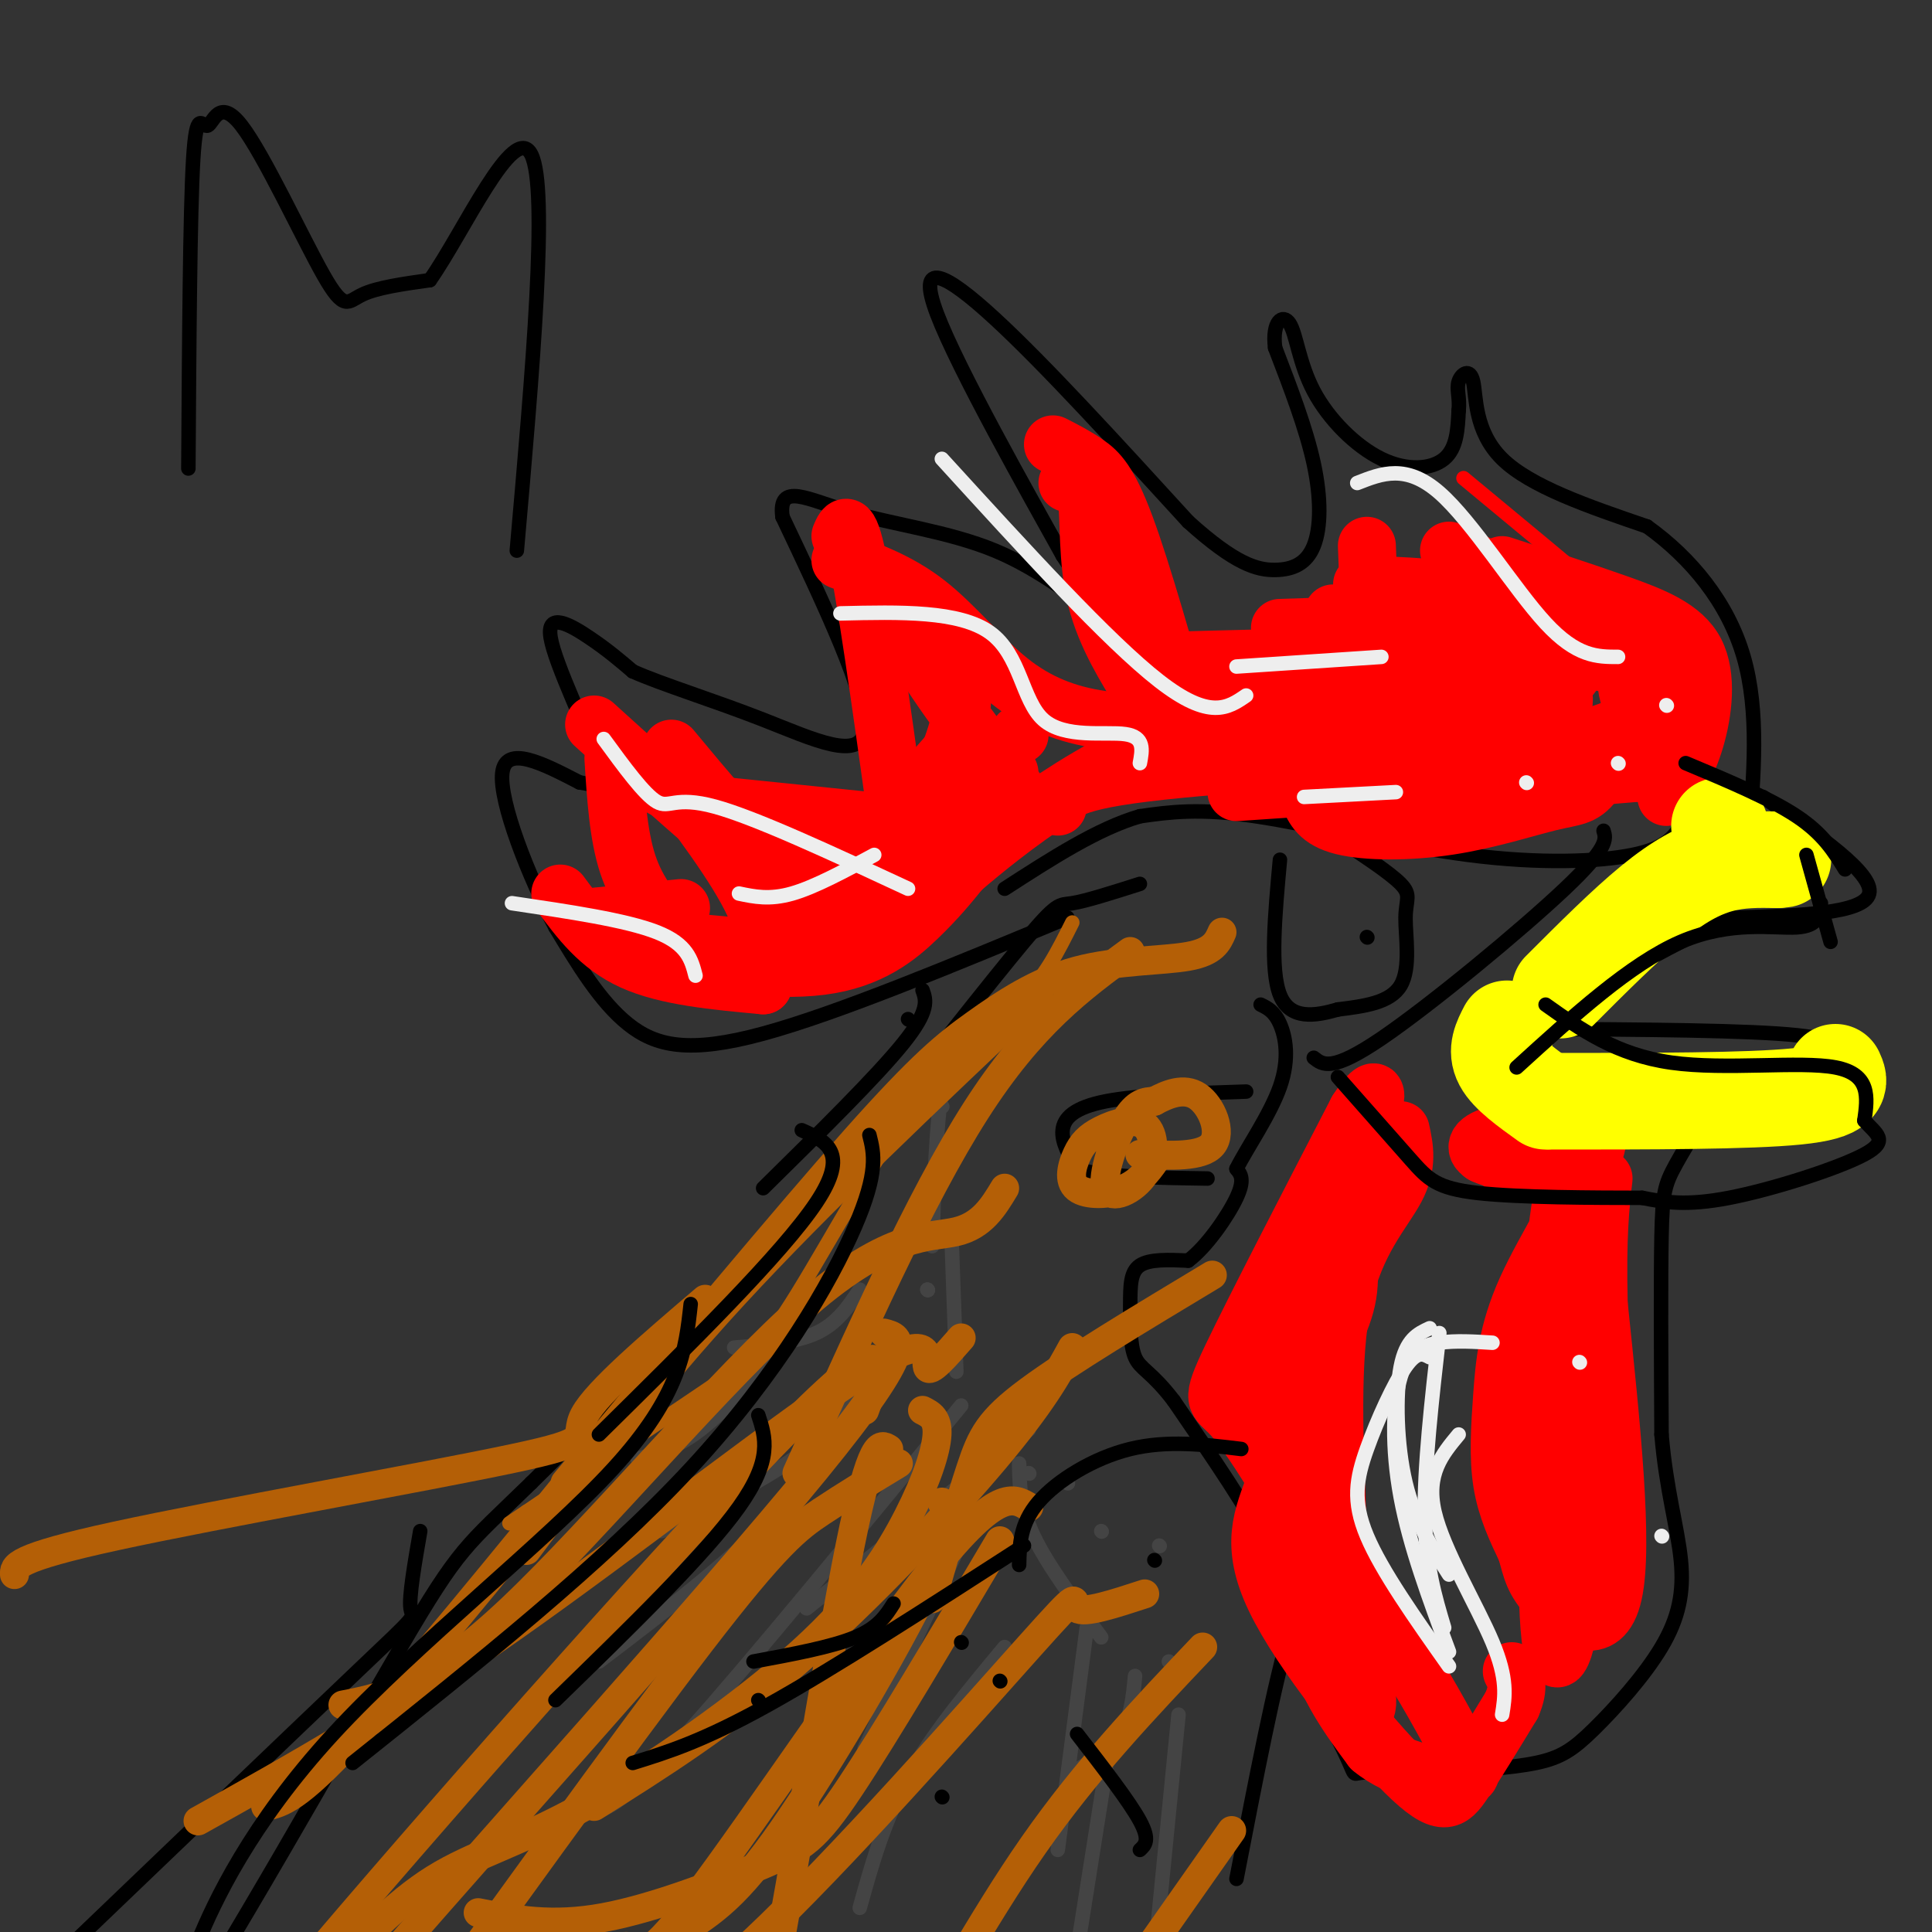 <svg viewBox='0 0 400 400' version='1.1' xmlns='http://www.w3.org/2000/svg' xmlns:xlink='http://www.w3.org/1999/xlink'><rect x="0" y="0" width="400" height="400" fill="#333333" stroke="none"/><g fill='none' stroke='#000000' stroke-width='3' stroke-linecap='round' stroke-linejoin='round'><path d='M236,183c-5.578,1.778 -11.156,3.556 -14,4c-2.844,0.444 -2.956,-0.444 -10,8c-7.044,8.444 -21.022,26.222 -35,44'/><path d='M177,239c-17.000,18.667 -42.000,43.333 -67,68'/><path d='M110,307c-13.762,13.417 -14.667,12.958 -27,34c-12.333,21.042 -36.095,63.583 -51,86c-14.905,22.417 -20.952,24.708 -27,27'/><path d='M274,331c-2.000,-1.333 -4.000,-2.667 -7,7c-3.000,9.667 -7.000,30.333 -11,51'/><path d='M87,317c-1.178,6.800 -2.356,13.600 -2,16c0.356,2.400 2.244,0.400 -11,13c-13.244,12.600 -41.622,39.800 -70,67'/><path d='M221,190c-23.822,9.911 -47.644,19.822 -63,24c-15.356,4.178 -22.244,2.622 -28,-2c-5.756,-4.622 -10.378,-12.311 -15,-20'/><path d='M115,192c-5.489,-10.311 -11.711,-26.089 -11,-32c0.711,-5.911 8.356,-1.956 16,2'/><path d='M120,162c2.905,0.423 2.168,0.481 3,1c0.832,0.519 3.233,1.500 1,-5c-2.233,-6.500 -9.101,-20.481 -10,-26c-0.899,-5.519 4.172,-2.577 8,0c3.828,2.577 6.414,4.788 9,7'/><path d='M131,139c6.048,2.702 16.667,5.958 27,10c10.333,4.042 20.381,8.869 21,2c0.619,-6.869 -8.190,-25.435 -17,-44'/><path d='M162,107c-0.959,-7.311 5.145,-3.589 14,-1c8.855,2.589 20.461,4.043 30,8c9.539,3.957 17.011,10.416 19,11c1.989,0.584 -1.506,-4.708 -5,-10'/><path d='M220,115c-6.893,-12.417 -21.625,-38.458 -26,-50c-4.375,-11.542 1.607,-8.583 12,1c10.393,9.583 25.196,25.792 40,42'/><path d='M246,108c9.805,8.871 14.319,10.048 18,10c3.681,-0.048 6.530,-1.321 8,-5c1.470,-3.679 1.563,-9.766 0,-17c-1.563,-7.234 -4.781,-15.617 -8,-24'/><path d='M264,72c-0.687,-5.476 1.595,-7.166 3,-5c1.405,2.166 1.933,8.189 5,14c3.067,5.811 8.672,11.411 14,14c5.328,2.589 10.379,2.168 13,0c2.621,-2.168 2.810,-6.084 3,-10'/><path d='M302,85c0.282,-2.695 -0.512,-4.434 0,-6c0.512,-1.566 2.330,-2.960 3,0c0.670,2.960 0.191,10.274 6,16c5.809,5.726 17.904,9.863 30,14'/><path d='M341,109c9.067,6.489 16.733,15.711 20,27c3.267,11.289 2.133,24.644 1,38'/><path d='M348,171c-1.548,2.298 -3.095,4.595 -10,6c-6.905,1.405 -19.167,1.917 -34,0c-14.833,-1.917 -32.238,-6.262 -44,-8c-11.762,-1.738 -17.881,-0.869 -24,0'/><path d='M236,169c-8.667,2.500 -18.333,8.750 -28,15'/><path d='M276,173c5.851,3.821 11.702,7.643 14,10c2.298,2.357 1.042,3.250 1,7c-0.042,3.750 1.131,10.357 -1,14c-2.131,3.643 -7.565,4.321 -13,5'/><path d='M277,209c-4.689,1.356 -9.911,2.244 -12,-3c-2.089,-5.244 -1.044,-16.622 0,-28'/><path d='M283,194c0.000,0.000 0.100,0.100 0.1,0.1'/><path d='M307,213c24.333,0.083 48.667,0.167 61,1c12.333,0.833 12.667,2.417 13,4'/><path d='M381,218c2.333,0.833 1.667,0.917 1,1'/><path d='M381,218c0.000,0.000 -32.000,16.000 -32,16'/><path d='M365,165c11.500,7.917 23.000,15.833 22,20c-1.000,4.167 -14.500,4.583 -28,5'/><path d='M359,190c-11.167,4.333 -25.083,12.667 -39,21'/><path d='M358,223c-4.311,6.844 -8.622,13.689 -11,18c-2.378,4.311 -2.822,6.089 -3,15c-0.178,8.911 -0.089,24.956 0,41'/><path d='M344,297c0.955,11.387 3.341,19.355 4,26c0.659,6.645 -0.411,11.967 -4,18c-3.589,6.033 -9.697,12.778 -14,17c-4.303,4.222 -6.801,5.921 -12,7c-5.199,1.079 -13.100,1.540 -21,2'/><path d='M297,367c-6.618,0.213 -12.663,-0.255 -15,0c-2.337,0.255 -0.967,1.233 -4,-5c-3.033,-6.233 -10.471,-19.678 -13,-27c-2.529,-7.322 -0.151,-8.521 -3,-15c-2.849,-6.479 -10.924,-18.240 -19,-30'/><path d='M243,290c-4.691,-6.137 -6.917,-6.480 -8,-9c-1.083,-2.520 -1.022,-7.217 -1,-11c0.022,-3.783 0.006,-6.652 2,-8c1.994,-1.348 5.997,-1.174 10,-1'/><path d='M246,261c3.778,-2.778 8.222,-9.222 10,-13c1.778,-3.778 0.889,-4.889 0,-6'/><path d='M256,242c1.988,-4.048 6.958,-11.167 9,-17c2.042,-5.833 1.155,-10.381 0,-13c-1.155,-2.619 -2.577,-3.310 -4,-4'/><path d='M258,226c-11.178,0.356 -22.356,0.711 -29,2c-6.644,1.289 -8.756,3.511 -9,6c-0.244,2.489 1.378,5.244 3,8'/><path d='M223,242c5.000,1.667 16.000,1.833 27,2'/></g>
<g fill='none' stroke='#ff0000' stroke-width='3' stroke-linecap='round' stroke-linejoin='round'><path d='M342,164c1.400,-9.444 2.800,-18.889 2,-25c-0.800,-6.111 -3.800,-8.889 -11,-15c-7.200,-6.111 -18.600,-15.556 -30,-25'/><path d='M318,167c2.167,-11.000 4.333,-22.000 1,-31c-3.333,-9.000 -12.167,-16.000 -21,-23'/></g>
<g fill='none' stroke='#ff0000' stroke-width='12' stroke-linecap='round' stroke-linejoin='round'><path d='M339,156c0.750,-7.500 1.500,-15.000 -5,-22c-6.500,-7.000 -20.250,-13.500 -34,-20'/><path d='M300,162c0.601,-4.994 1.202,-9.988 0,-14c-1.202,-4.012 -4.208,-7.042 -5,-9c-0.792,-1.958 0.631,-2.845 -9,-3c-9.631,-0.155 -30.315,0.423 -51,1'/><path d='M255,157c-5.078,-2.043 -10.156,-4.086 -13,-6c-2.844,-1.914 -3.453,-3.699 -6,-8c-2.547,-4.301 -7.032,-11.120 -9,-19c-1.968,-7.880 -1.419,-16.823 -2,-21c-0.581,-4.177 -2.290,-3.589 -4,-3'/><path d='M246,152c-4.756,-16.800 -9.511,-33.600 -13,-43c-3.489,-9.400 -5.711,-11.400 -8,-13c-2.289,-1.600 -4.644,-2.800 -7,-4'/><path d='M250,158c0.415,-2.861 0.829,-5.722 -3,-7c-3.829,-1.278 -11.903,-0.971 -19,-2c-7.097,-1.029 -13.219,-3.392 -19,-8c-5.781,-4.608 -11.223,-11.459 -17,-16c-5.777,-4.541 -11.888,-6.770 -18,-9'/><path d='M174,111c0.917,-2.167 1.833,-4.333 4,7c2.167,11.333 5.583,36.167 9,61'/><path d='M176,178c-3.083,0.333 -6.167,0.667 -13,-2c-6.833,-2.667 -17.417,-8.333 -28,-14'/><path d='M127,157c0.500,8.000 1.000,16.000 3,22c2.000,6.000 5.500,10.000 9,14'/><path d='M141,188c0.000,0.000 -20.000,2.000 -20,2'/><path d='M130,197c14.867,2.156 29.733,4.311 40,3c10.267,-1.311 15.933,-6.089 20,-10c4.067,-3.911 6.533,-6.956 9,-10'/><path d='M199,180c9.178,-7.867 27.622,-22.533 48,-29c20.378,-6.467 42.689,-4.733 65,-3'/><path d='M312,148c12.167,-1.333 10.083,-3.167 8,-5'/><path d='M282,153c3.569,2.499 7.138,4.998 11,6c3.862,1.002 8.018,0.506 12,0c3.982,-0.506 7.789,-1.021 11,-3c3.211,-1.979 5.824,-5.423 7,-8c1.176,-2.577 0.913,-4.289 0,-7c-0.913,-2.711 -2.477,-6.422 -7,-10c-4.523,-3.578 -12.007,-7.022 -18,-8c-5.993,-0.978 -10.497,0.511 -15,2'/><path d='M283,125c-6.111,4.000 -13.889,13.000 -21,18c-7.111,5.000 -13.556,6.000 -20,7'/><path d='M243,145c3.094,1.348 6.188,2.695 11,4c4.812,1.305 11.341,2.566 23,-1c11.659,-3.566 28.447,-11.960 39,-16c10.553,-4.040 14.872,-3.726 14,0c-0.872,3.726 -6.936,10.863 -13,18'/><path d='M317,150c-1.179,3.702 2.375,3.958 -13,5c-15.375,1.042 -49.679,2.869 -67,5c-17.321,2.131 -17.661,4.565 -18,7'/><path d='M299,146c-0.236,-3.152 -0.473,-6.304 6,-8c6.473,-1.696 19.654,-1.935 26,-1c6.346,0.935 5.856,3.044 6,5c0.144,1.956 0.924,3.757 1,6c0.076,2.243 -0.550,4.926 -6,7c-5.450,2.074 -15.725,3.537 -26,5'/><path d='M306,160c-12.667,1.500 -31.333,2.750 -50,4'/><path d='M265,130c25.622,-0.844 51.244,-1.689 63,0c11.756,1.689 9.644,5.911 9,9c-0.644,3.089 0.178,5.044 1,7'/><path d='M338,146c0.238,1.925 0.332,3.238 -4,5c-4.332,1.762 -13.089,3.974 -23,5c-9.911,1.026 -20.974,0.864 -28,0c-7.026,-0.864 -10.013,-2.432 -13,-4'/><path d='M296,127c0.000,0.000 0.100,0.100 0.1,0.1'/><path d='M284,121c0.000,0.000 0.100,0.100 0.1,0.1'/><path d='M276,127c0.000,0.000 0.100,0.100 0.1,0.1'/><path d='M211,152c0.000,0.000 0.100,0.100 0.1,0.1'/><path d='M200,152c0.000,0.000 -15.000,17.000 -15,17'/><path d='M194,162c2.994,-6.708 5.988,-13.417 5,-20c-0.988,-6.583 -5.958,-13.042 -9,-15c-3.042,-1.958 -4.155,0.583 0,8c4.155,7.417 13.577,19.708 23,32'/><path d='M209,160c0.000,0.000 -31.000,34.000 -31,34'/><path d='M180,184c-2.250,3.833 -4.500,7.667 -14,2c-9.500,-5.667 -26.250,-20.833 -43,-36'/><path d='M139,155c7.333,8.833 14.667,17.667 21,23c6.333,5.333 11.667,7.167 17,9'/><path d='M190,171c0.000,0.000 -39.000,-4.000 -39,-4'/><path d='M137,159c7.750,10.250 15.500,20.500 19,28c3.500,7.500 2.750,12.250 2,17'/><path d='M158,204c-10.000,-0.917 -20.000,-1.833 -27,-5c-7.000,-3.167 -11.000,-8.583 -15,-14'/><path d='M132,194c16.000,1.583 32.000,3.167 39,3c7.000,-0.167 5.000,-2.083 3,-4'/><path d='M255,148c9.067,-0.267 18.133,-0.533 26,2c7.867,2.533 14.533,7.867 24,10c9.467,2.133 21.733,1.067 34,0'/><path d='M339,160c6.679,-1.174 6.378,-4.108 7,-7c0.622,-2.892 2.167,-5.740 -1,-11c-3.167,-5.260 -11.048,-12.931 -17,-17c-5.952,-4.069 -9.976,-4.534 -14,-5'/><path d='M345,165c2.202,-3.286 4.405,-6.571 6,-12c1.595,-5.429 2.583,-13.000 0,-18c-2.583,-5.000 -8.738,-7.429 -16,-10c-7.262,-2.571 -15.631,-5.286 -24,-8'/><path d='M309,129c-0.250,-2.333 -0.500,-4.667 -5,-6c-4.500,-1.333 -13.250,-1.667 -22,-2'/><path d='M283,113c0.000,0.000 1.000,26.000 1,26'/><path d='M271,165c1.045,2.391 2.089,4.781 7,6c4.911,1.219 13.687,1.265 22,0c8.313,-1.265 16.161,-3.841 21,-5c4.839,-1.159 6.668,-0.903 9,-4c2.332,-3.097 5.166,-9.549 8,-16'/><path d='M330,234c0.000,0.000 -3.000,86.000 -3,86'/><path d='M327,320c-1.800,20.667 -4.800,29.333 -6,19c-1.200,-10.333 -0.600,-39.667 0,-69'/><path d='M321,270c1.257,-19.903 4.400,-35.162 7,-40c2.600,-4.838 4.658,0.745 2,9c-2.658,8.255 -10.032,19.182 -14,28c-3.968,8.818 -4.530,15.528 -5,22c-0.470,6.472 -0.849,12.706 0,18c0.849,5.294 2.924,9.647 5,14'/><path d='M316,321c1.095,3.774 1.333,6.208 5,10c3.667,3.792 10.762,8.940 13,-1c2.238,-9.940 -0.381,-34.970 -3,-60'/><path d='M331,270c-0.333,-14.333 0.333,-20.167 1,-26'/><path d='M290,234c0.778,3.578 1.556,7.156 -1,12c-2.556,4.844 -8.444,10.956 -11,23c-2.556,12.044 -1.778,30.022 -1,48'/><path d='M277,317c1.408,15.005 5.429,28.517 6,34c0.571,5.483 -2.308,2.938 -4,-3c-1.692,-5.938 -2.198,-15.268 -4,-22c-1.802,-6.732 -4.901,-10.866 -8,-15'/><path d='M267,311c-3.643,-6.286 -8.750,-14.500 -12,-18c-3.250,-3.500 -4.643,-2.286 0,-12c4.643,-9.714 15.321,-30.357 26,-51'/><path d='M281,230c5.115,-7.998 4.904,-2.494 0,7c-4.904,9.494 -14.499,22.978 -19,34c-4.501,11.022 -3.907,19.583 -2,25c1.907,5.417 5.129,7.689 7,15c1.871,7.311 2.392,19.660 5,29c2.608,9.340 7.304,15.670 12,22'/><path d='M284,362c5.793,4.861 14.274,6.014 18,6c3.726,-0.014 2.695,-1.196 0,-6c-2.695,-4.804 -7.056,-13.230 -13,-22c-5.944,-8.770 -13.472,-17.885 -21,-27'/><path d='M268,313c-2.589,-17.140 1.440,-46.491 4,-59c2.560,-12.509 3.651,-8.175 5,-3c1.349,5.175 2.957,11.193 2,17c-0.957,5.807 -4.478,11.404 -8,17'/><path d='M271,285c-2.427,6.719 -4.496,15.016 -7,22c-2.504,6.984 -5.444,12.656 0,24c5.444,11.344 19.274,28.362 27,36c7.726,7.638 9.350,5.897 12,2c2.650,-3.897 6.325,-9.948 10,-16'/><path d='M313,353c1.667,-3.833 0.833,-5.417 0,-7'/><path d='M325,237c-1.737,-1.380 -3.474,-2.759 -7,-3c-3.526,-0.241 -8.842,0.657 -11,2c-2.158,1.343 -1.158,3.131 3,4c4.158,0.869 11.474,0.820 13,1c1.526,0.180 -2.737,0.590 -7,1'/><path d='M316,242c-1.833,0.167 -2.917,0.083 -4,0'/><path d='M327,243c0.000,0.000 -20.000,-4.000 -20,-4'/></g>
<g fill='none' stroke='#ffff00' stroke-width='20' stroke-linecap='round' stroke-linejoin='round'><path d='M380,222c0.917,2.000 1.833,4.000 -8,5c-9.833,1.000 -30.417,1.000 -51,1'/><path d='M323,205c6.733,-6.733 13.467,-13.467 19,-18c5.533,-4.533 9.867,-6.867 14,-8c4.133,-1.133 8.067,-1.067 12,-1'/><path d='M368,178c2.000,-0.167 1.000,-0.083 0,0'/><path d='M356,171c0.000,0.000 0.100,0.100 0.1,0.1'/><path d='M320,228c-3.833,-2.750 -7.667,-5.500 -9,-8c-1.333,-2.500 -0.167,-4.750 1,-7'/></g>
<g fill='none' stroke='#444444' stroke-width='3' stroke-linecap='round' stroke-linejoin='round'><path d='M179,268c0.000,0.000 0.100,0.100 0.1,0.1'/><path d='M181,285c-5.750,9.583 -11.500,19.167 -21,29c-9.500,9.833 -22.750,19.917 -36,30'/><path d='M199,291c-21.750,26.500 -43.500,53.000 -56,67c-12.500,14.000 -15.750,15.500 -19,17'/><path d='M200,317c0.000,0.000 -21.000,45.000 -21,45'/><path d='M208,341c-7.500,9.000 -15.000,18.000 -20,27c-5.000,9.000 -7.500,18.000 -10,27'/><path d='M244,355c0.000,0.000 -8.000,81.000 -8,81'/><path d='M229,366c0.000,0.000 -6.000,38.000 -6,38'/><path d='M225,337c0.000,0.000 -6.000,46.000 -6,46'/><path d='M174,289c3.167,-0.667 6.333,-1.333 -3,13c-9.333,14.333 -31.167,43.667 -53,73'/><path d='M213,296c0.000,0.000 -46.000,37.000 -46,37'/><path d='M180,283c-2.917,5.667 -5.833,11.333 -13,17c-7.167,5.667 -18.583,11.333 -30,17'/><path d='M163,278c-6.417,7.000 -12.833,14.000 -18,18c-5.167,4.000 -9.083,5.000 -13,6'/><path d='M178,267c-2.333,3.500 -4.667,7.000 -9,9c-4.333,2.000 -10.667,2.500 -17,3'/><path d='M209,292c0.000,0.000 0.100,0.100 0.1,0.1'/><path d='M240,320c0.000,0.000 0.100,0.100 0.1,0.1'/><path d='M235,347c-0.417,4.333 -0.833,8.667 -3,12c-2.167,3.333 -6.083,5.667 -10,8'/><path d='M242,344c0.000,0.000 0.100,0.100 0.1,0.1'/><path d='M228,317c0.000,0.000 0.100,0.100 0.1,0.1'/><path d='M221,307c0.000,0.000 0.100,0.100 0.1,0.1'/><path d='M213,305c0.000,0.000 0.100,0.100 0.1,0.1'/><path d='M208,292c0.000,0.000 0.100,0.100 0.1,0.1'/><path d='M193,283c0.000,0.000 0.100,0.100 0.1,0.1'/><path d='M192,267c0.000,0.000 0.100,0.100 0.1,0.1'/><path d='M192,267c0.000,0.000 0.100,0.100 0.1,0.1'/><path d='M192,246c0.000,0.000 0.100,0.100 0.1,0.1'/><path d='M195,229c0.000,0.000 0.100,0.100 0.1,0.1'/><path d='M200,218c-1.917,0.667 -3.833,1.333 -5,8c-1.167,6.667 -1.583,19.333 -2,32'/><path d='M197,256c0.000,0.000 1.000,28.000 1,28'/><path d='M211,303c0.083,4.500 0.167,9.000 3,15c2.833,6.000 8.417,13.500 14,21'/></g>
<g fill='none' stroke='#b45f06' stroke-width='3' stroke-linecap='round' stroke-linejoin='round'><path d='M244,347c0.000,0.000 0.100,0.100 0.1,0.1'/><path d='M222,191c-2.974,5.946 -5.949,11.892 -10,15c-4.051,3.108 -9.179,3.380 -18,15c-8.821,11.620 -21.337,34.590 -29,47c-7.663,12.410 -10.475,14.260 -19,20c-8.525,5.740 -22.762,15.370 -37,25'/><path d='M109,313c-6.167,4.167 -3.083,2.083 0,0'/></g>
<g fill='none' stroke='#b45f06' stroke-width='6' stroke-linecap='round' stroke-linejoin='round'><path d='M234,197c-10.250,7.500 -20.500,15.000 -32,33c-11.500,18.000 -24.250,46.500 -37,75'/><path d='M222,279c-3.133,5.711 -6.267,11.422 -16,23c-9.733,11.578 -26.067,29.022 -41,42c-14.933,12.978 -28.467,21.489 -42,30'/><path d='M237,330c-6.280,2.054 -12.560,4.107 -14,3c-1.440,-1.107 1.958,-5.375 -10,8c-11.958,13.375 -39.274,44.393 -57,61c-17.726,16.607 -25.863,18.804 -34,21'/><path d='M249,341c-12.044,12.689 -24.089,25.378 -35,41c-10.911,15.622 -20.689,34.178 -28,45c-7.311,10.822 -12.156,13.911 -17,17'/><path d='M215,206c-22.667,21.417 -45.333,42.833 -63,62c-17.667,19.167 -30.333,36.083 -43,53'/><path d='M253,193c-0.887,2.029 -1.774,4.057 -7,5c-5.226,0.943 -14.793,0.799 -23,3c-8.207,2.201 -15.056,6.746 -21,11c-5.944,4.254 -10.984,8.215 -25,24c-14.016,15.785 -37.008,43.392 -60,71'/><path d='M208,246c-2.327,3.863 -4.655,7.726 -10,9c-5.345,1.274 -13.708,-0.042 -31,15c-17.292,15.042 -43.512,46.440 -61,63c-17.488,16.560 -26.244,18.280 -35,20'/><path d='M199,277c-3.274,3.762 -6.548,7.524 -7,6c-0.452,-1.524 1.917,-8.333 -13,1c-14.917,9.333 -47.119,34.810 -73,53c-25.881,18.190 -45.440,29.095 -65,40'/><path d='M146,269c-11.185,9.554 -22.369,19.107 -25,24c-2.631,4.893 3.292,5.125 -15,9c-18.292,3.875 -60.798,11.393 -82,16c-21.202,4.607 -21.101,6.304 -21,8'/><path d='M240,239c-1.848,2.780 -3.697,5.560 -7,7c-3.303,1.440 -8.061,1.542 -10,0c-1.939,-1.542 -1.060,-4.726 0,-7c1.060,-2.274 2.302,-3.639 5,-5c2.698,-1.361 6.853,-2.718 9,-1c2.147,1.718 2.287,6.512 0,10c-2.287,3.488 -7.000,5.670 -8,3c-1.000,-2.670 1.714,-10.191 4,-14c2.286,-3.809 4.143,-3.904 6,-4'/><path d='M239,228c2.607,-1.417 6.125,-2.958 9,-1c2.875,1.958 5.107,7.417 3,10c-2.107,2.583 -8.554,2.292 -15,2'/><path d='M251,264c-14.889,8.956 -29.778,17.911 -38,24c-8.222,6.089 -9.778,9.311 -12,16c-2.222,6.689 -5.111,16.844 -8,27'/><path d='M207,319c-11.893,20.077 -23.786,40.155 -31,51c-7.214,10.845 -9.750,12.458 -18,16c-8.250,3.542 -22.214,9.012 -33,11c-10.786,1.988 -18.393,0.494 -26,-1'/><path d='M213,312c-3.239,-1.947 -6.478,-3.895 -20,13c-13.522,16.895 -37.325,52.632 -49,68c-11.675,15.368 -11.220,10.368 -14,10c-2.780,-0.368 -8.794,3.895 -20,7c-11.206,3.105 -27.603,5.053 -44,7'/><path d='M191,292c1.589,0.801 3.178,1.602 3,5c-0.178,3.398 -2.122,9.394 -6,17c-3.878,7.606 -9.689,16.822 -22,28c-12.311,11.178 -31.122,24.317 -45,32c-13.878,7.683 -22.822,9.909 -31,15c-8.178,5.091 -15.589,13.045 -23,21'/><path d='M183,276c3.667,0.933 7.333,1.867 -14,28c-21.333,26.133 -67.667,77.467 -88,101c-20.333,23.533 -14.667,19.267 -9,15'/><path d='M186,303c-5.533,3.356 -11.067,6.711 -16,10c-4.933,3.289 -9.267,6.511 -25,27c-15.733,20.489 -42.867,58.244 -70,96'/><path d='M184,300c-1.756,-1.133 -3.511,-2.267 -8,20c-4.489,22.267 -11.711,67.933 -16,90c-4.289,22.067 -5.644,20.533 -7,19'/><path d='M255,379c0.000,0.000 -26.000,37.000 -26,37'/><path d='M195,311c1.637,1.952 3.274,3.905 -3,17c-6.274,13.095 -20.458,37.333 -30,51c-9.542,13.667 -14.440,16.762 -21,21c-6.560,4.238 -14.780,9.619 -23,15'/><path d='M179,292c3.556,-9.622 7.111,-19.244 -15,3c-22.111,22.244 -69.889,76.356 -96,107c-26.111,30.644 -30.556,37.822 -35,45'/><path d='M124,299c-19.750,24.250 -39.500,48.500 -51,61c-11.500,12.500 -14.750,13.250 -18,14'/></g>
<g fill='none' stroke='#000000' stroke-width='3' stroke-linecap='round' stroke-linejoin='round'><path d='M349,158c8.750,3.667 17.500,7.333 23,11c5.500,3.667 7.750,7.333 10,11'/><path d='M374,177c0.000,0.000 5.000,18.000 5,18'/><path d='M377,187c-0.200,2.356 -0.400,4.711 -5,5c-4.600,0.289 -13.600,-1.489 -24,3c-10.400,4.489 -22.200,15.244 -34,26'/><path d='M320,208c7.333,5.200 14.667,10.400 26,12c11.333,1.600 26.667,-0.400 34,1c7.333,1.400 6.667,6.200 6,11'/><path d='M386,232c2.381,2.750 5.333,4.125 0,7c-5.333,2.875 -18.952,7.250 -28,9c-9.048,1.750 -13.524,0.875 -18,0'/><path d='M340,248c-9.821,-0.012 -25.375,-0.042 -34,-1c-8.625,-0.958 -10.321,-2.845 -14,-7c-3.679,-4.155 -9.339,-10.577 -15,-17'/><path d='M272,219c1.867,1.489 3.733,2.978 14,-4c10.267,-6.978 28.933,-22.422 38,-31c9.067,-8.578 8.533,-10.289 8,-12'/><path d='M39,97c0.168,-26.499 0.337,-52.997 1,-64c0.663,-11.003 1.821,-6.509 3,-7c1.179,-0.491 2.378,-5.967 7,0c4.622,5.967 12.668,23.376 17,31c4.332,7.624 4.952,5.464 8,4c3.048,-1.464 8.524,-2.232 14,-3'/><path d='M89,58c6.978,-9.889 17.422,-33.111 21,-26c3.578,7.111 0.289,44.556 -3,82'/><path d='M188,211c0.000,0.000 0.100,0.100 0.1,0.1'/><path d='M191,205c0.750,2.083 1.500,4.167 -4,11c-5.500,6.833 -17.250,18.417 -29,30'/><path d='M143,270c-1.030,9.387 -2.060,18.774 -16,34c-13.940,15.226 -40.792,36.292 -58,55c-17.208,18.708 -24.774,35.060 -28,43c-3.226,7.940 -2.113,7.470 -1,7'/><path d='M239,323c0.000,0.000 0.100,0.100 0.1,0.1'/><path d='M207,348c0.000,0.000 0.100,0.100 0.1,0.1'/><path d='M195,372c0.000,0.000 0.100,0.100 0.1,0.1'/><path d='M236,383c1.083,-1.000 2.167,-2.000 0,-6c-2.167,-4.000 -7.583,-11.000 -13,-18'/><path d='M199,340c0.000,0.000 0.100,0.100 0.1,0.1'/><path d='M157,352c0.000,0.000 0.100,0.100 0.1,0.1'/><path d='M257,300c-7.689,-0.933 -15.378,-1.867 -23,0c-7.622,1.867 -15.178,6.533 -19,11c-3.822,4.467 -3.911,8.733 -4,13'/><path d='M185,332c-1.583,2.500 -3.167,5.000 -8,7c-4.833,2.000 -12.917,3.500 -21,5'/><path d='M212,320c-19.750,12.750 -39.500,25.500 -53,33c-13.500,7.500 -20.750,9.750 -28,12'/><path d='M157,293c1.500,4.583 3.000,9.167 -4,19c-7.000,9.833 -22.500,24.917 -38,40'/><path d='M166,234c5.000,2.250 10.000,4.500 3,15c-7.000,10.500 -26.000,29.250 -45,48'/><path d='M180,235c0.956,3.822 1.911,7.644 -3,19c-4.911,11.356 -15.689,30.244 -34,50c-18.311,19.756 -44.156,40.378 -70,61'/></g>
<g fill='none' stroke='#eeeeee' stroke-width='3' stroke-linecap='round' stroke-linejoin='round'><path d='M345,146c0.000,0.000 0.100,0.100 0.1,0.1'/><path d='M335,136c-4.267,0.000 -8.533,0.000 -15,-7c-6.467,-7.000 -15.133,-21.000 -22,-27c-6.867,-6.000 -11.933,-4.000 -17,-2'/><path d='M286,136c0.000,0.000 -30.000,2.000 -30,2'/><path d='M258,144c-3.750,2.583 -7.500,5.167 -18,-3c-10.500,-8.167 -27.750,-27.083 -45,-46'/><path d='M236,158c0.512,-2.708 1.024,-5.417 -3,-6c-4.024,-0.583 -12.583,0.958 -17,-3c-4.417,-3.958 -4.690,-13.417 -11,-18c-6.310,-4.583 -18.655,-4.292 -31,-4'/><path d='M188,184c-15.800,-7.356 -31.600,-14.711 -40,-17c-8.400,-2.289 -9.400,0.489 -12,-1c-2.600,-1.489 -6.800,-7.244 -11,-13'/><path d='M144,202c-0.833,-3.250 -1.667,-6.500 -8,-9c-6.333,-2.500 -18.167,-4.250 -30,-6'/><path d='M335,158c0.000,0.000 0.100,0.100 0.1,0.1'/><path d='M316,162c0.000,0.000 0.100,0.100 0.1,0.1'/><path d='M289,164c0.000,0.000 -19.000,1.000 -19,1'/><path d='M181,177c-6.167,3.333 -12.333,6.667 -17,8c-4.667,1.333 -7.833,0.667 -11,0'/><path d='M327,282c0.000,0.000 0.100,0.100 0.1,0.1'/><path d='M344,318c0.000,0.000 0.100,0.100 0.1,0.1'/><path d='M299,337c-1.917,-6.417 -3.833,-12.833 -4,-23c-0.167,-10.167 1.417,-24.083 3,-38'/><path d='M296,275c-2.444,1.133 -4.889,2.267 -6,8c-1.111,5.733 -0.889,16.067 1,24c1.889,7.933 5.444,13.467 9,19'/><path d='M300,345c-6.976,-9.869 -13.952,-19.738 -17,-27c-3.048,-7.262 -2.167,-11.917 0,-18c2.167,-6.083 5.619,-13.595 8,-17c2.381,-3.405 3.690,-2.702 5,-2'/><path d='M302,297c-3.400,4.089 -6.800,8.178 -5,16c1.800,7.822 8.800,19.378 12,27c3.200,7.622 2.600,11.311 2,15'/><path d='M300,342c-4.054,-10.905 -8.107,-21.810 -10,-32c-1.893,-10.190 -1.625,-19.667 0,-25c1.625,-5.333 4.607,-6.524 8,-7c3.393,-0.476 7.196,-0.238 11,0'/></g>
</svg>